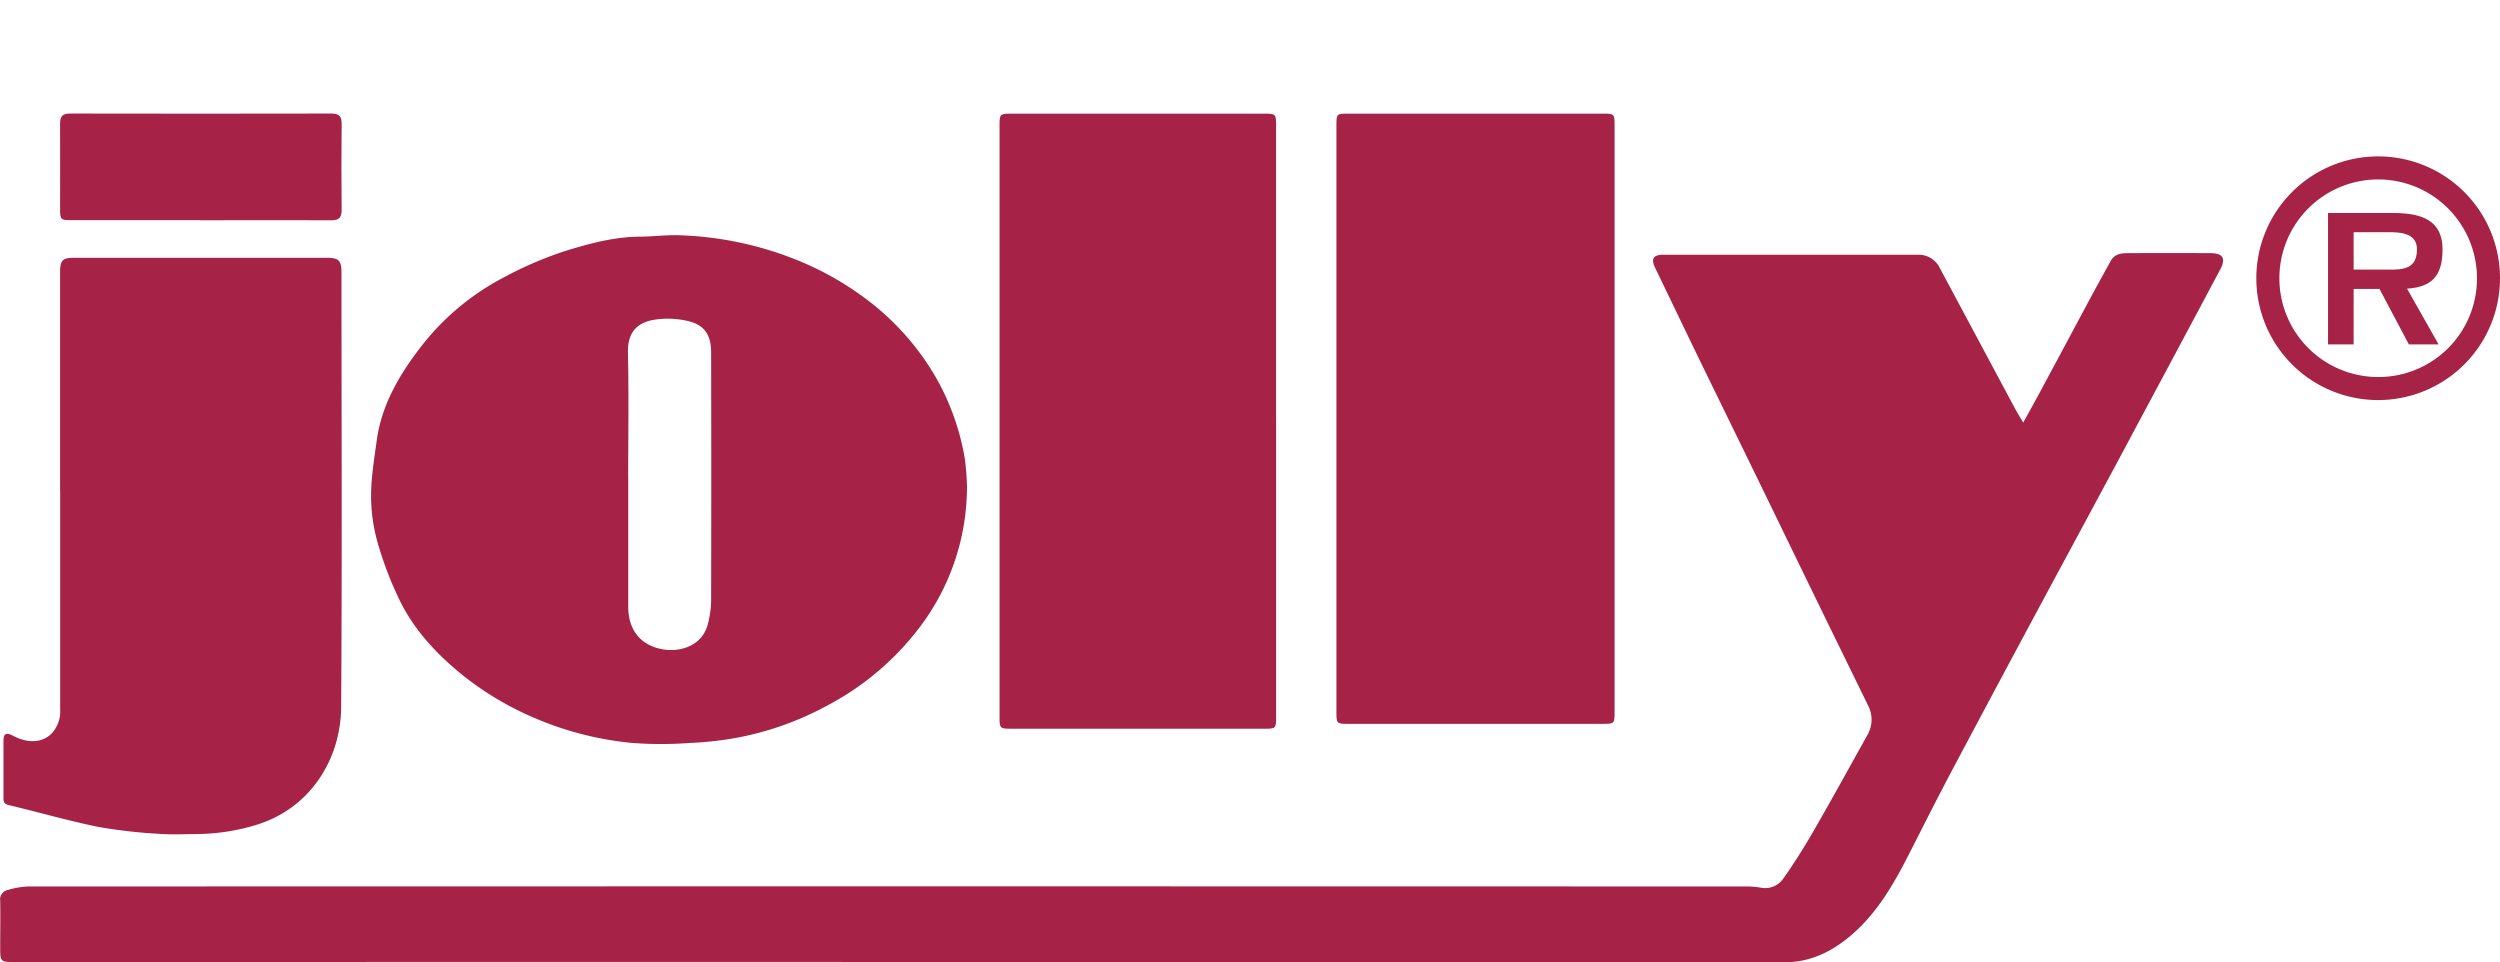 <svg id="Livello_1" data-name="Livello 1" xmlns="http://www.w3.org/2000/svg" xmlns:xlink="http://www.w3.org/1999/xlink" width="766" height="294.83" viewBox="0 0 766 294.83"><defs><clipPath id="clip-path"><rect width="766" height="294.83" style="fill:none"/></clipPath><clipPath id="clip-path-2"><rect x="-17" y="-235.19" width="800" height="800" style="fill:none"/></clipPath></defs><g style="clip-path:url(#clip-path)"><g style="clip-path:url(#clip-path-2)"><path d="M691.34,85.25a37.33,37.33,0,1,1,37.33,37.33,37.32,37.32,0,0,1-37.33-37.33m67.6,0a30.27,30.27,0,1,0-30.27,30.27,30.17,30.17,0,0,0,30.27-30.27m-11.75,20.28h-9.11l-9-17h-7.93v17h-7.84V65.26h19.5c8,0,15.58,1.47,15.58,11.17,0,8.62-3.82,11.56-10.88,12ZM733,82.6c4.51,0,7.55-1.07,7.55-6.17,0-5.39-5.69-5.29-9.61-5.29h-9.79V82.6Z" style="fill:#a62246"/><path d="M619.9,129.49c2-3.56,3.76-6.78,5.5-10q7.74-14.42,15.45-28.83c1.92-3.58,3.92-7.12,5.86-10.7,1.09-2,3-2.38,5-2.39q12.78-.07,25.56,0c3.88,0,4.8,1.62,3,5q-10.32,19.4-20.69,38.76c-5,9.33-9.95,18.67-15,28-8,14.91-16.06,29.79-24.05,44.7q-11.6,21.62-23.1,43.28c-4.36,8.25-8.54,16.61-12.79,24.93-4.71,9.21-9.94,18.13-18,24.79-5.7,4.69-12.07,7.83-20,7.82q-271.2-.16-542.39-.08c-4,0-4.19-.18-4.19-4.15,0-4.88.09-9.76,0-14.64a2.91,2.91,0,0,1,2.29-3.28,25.53,25.53,0,0,1,6.2-1.08q263.75-.08,527.5,0a30.1,30.1,0,0,1,3.88.43,6.71,6.71,0,0,0,6.44-2.81c3.43-4.82,6.57-9.86,9.52-15,5.52-9.57,10.84-19.26,16.22-28.92a9.34,9.34,0,0,0,.29-9.12q-6.45-13.17-12.88-26.34-9.37-19.22-18.7-38.45-9.53-19.55-19.08-39.08c-4.91-10.11-9.76-20.24-14.64-30.35-1.29-2.66-.52-3.92,2.52-3.93,7.78,0,15.55,0,23.32,0,18.2,0,36.4,0,54.59,0a7.23,7.23,0,0,1,6.89,4.2q11.46,21.41,22.92,42.82c.75,1.4,1.6,2.75,2.62,4.49" style="fill:#a62246"/><path d="M296.28,149.31a71.19,71.19,0,0,1-15,43.54,85.3,85.3,0,0,1-27.74,23.29,94.15,94.15,0,0,1-28.29,10,107.8,107.8,0,0,1-14.34,1.53,117.76,117.76,0,0,1-17.42-.05,99.83,99.83,0,0,1-30.7-8.06,94.73,94.73,0,0,1-20.63-12.37c-8-6.39-15-13.78-19.58-23a110.65,110.65,0,0,1-6.71-17.36,52.68,52.68,0,0,1-2.1-17.63c.24-4.7,1-9.38,1.63-14.05,1.47-11,6.9-20.23,13.46-28.76a77.22,77.22,0,0,1,25.37-21.32,113.58,113.58,0,0,1,19.16-8.23c7.32-2.25,14.83-4.27,22.65-4.33,4,0,8-.57,11.92-.43a105.1,105.1,0,0,1,35.63,7.36,93.53,93.53,0,0,1,23.76,13.7,79.9,79.9,0,0,1,19.69,23,75.51,75.51,0,0,1,8.58,24.43,77.12,77.12,0,0,1,.67,8.77m-103.8-3.17v39.69c0,6.88,3.48,11.65,10.1,13,5.46,1.15,12.73-.75,14.39-8a30.48,30.48,0,0,0,.91-6.48q.09-38.2,0-76.41c0-5.28-2-8.45-7.17-9.62A27.07,27.07,0,0,0,200.26,98c-4.55.81-8,3.37-7.87,10,.31,12.72.09,25.47.09,38.2" style="fill:#a62246"/><path d="M391,129.18v90.56c0,3.41-.13,3.54-3.48,3.54H309.6c-3.15,0-3.34-.2-3.34-3.42q0-90.81,0-181.62c0-3.21.19-3.41,3.35-3.41h78.16c3,0,3.22.23,3.22,3.29v91.06" style="fill:#a62246"/><path d="M409.48,128.05V38.48c0-3.58.07-3.66,3.61-3.66h78.15c3.35,0,3.47.12,3.47,3.54V218.26c0,3.4-.13,3.53-3.48,3.53H412.82c-3.15,0-3.34-.2-3.34-3.42V128.05" style="fill:#a62246"/><path d="M18.41,150.36V83.63c0-3.95.67-4.64,4.48-4.64h77.16c3.78,0,4.58.79,4.58,4.63,0,44.33.2,88.66-.1,133-.1,16-9.48,31.1-26,36.12a64.5,64.5,0,0,1-18,2.81c-3.82,0-7.67.25-11.47-.05a157.3,157.3,0,0,1-18.93-2.14c-9.2-1.87-18.23-4.5-27.37-6.66-1.42-.34-1.7-.91-1.69-2.14,0-5.87,0-11.75,0-17.62,0-2.16.87-2.59,2.84-1.54,4.7,2.5,9.24,2.22,12.08-.83a10,10,0,0,0,2.45-7.2q0-33.49,0-67" style="fill:#a62246"/><path d="M61.34,67.45H21.65c-3,0-3.23-.23-3.24-3.29,0-8.76.05-17.53,0-26.29,0-2.22.75-3.08,3-3.08q40.07.08,80.13,0c2.38,0,3.17.87,3.14,3.2q-.14,13.14,0,26.29c0,2.34-.76,3.22-3.14,3.21-13.4-.08-26.8,0-40.19,0" style="fill:#a62246"/></g></g></svg>